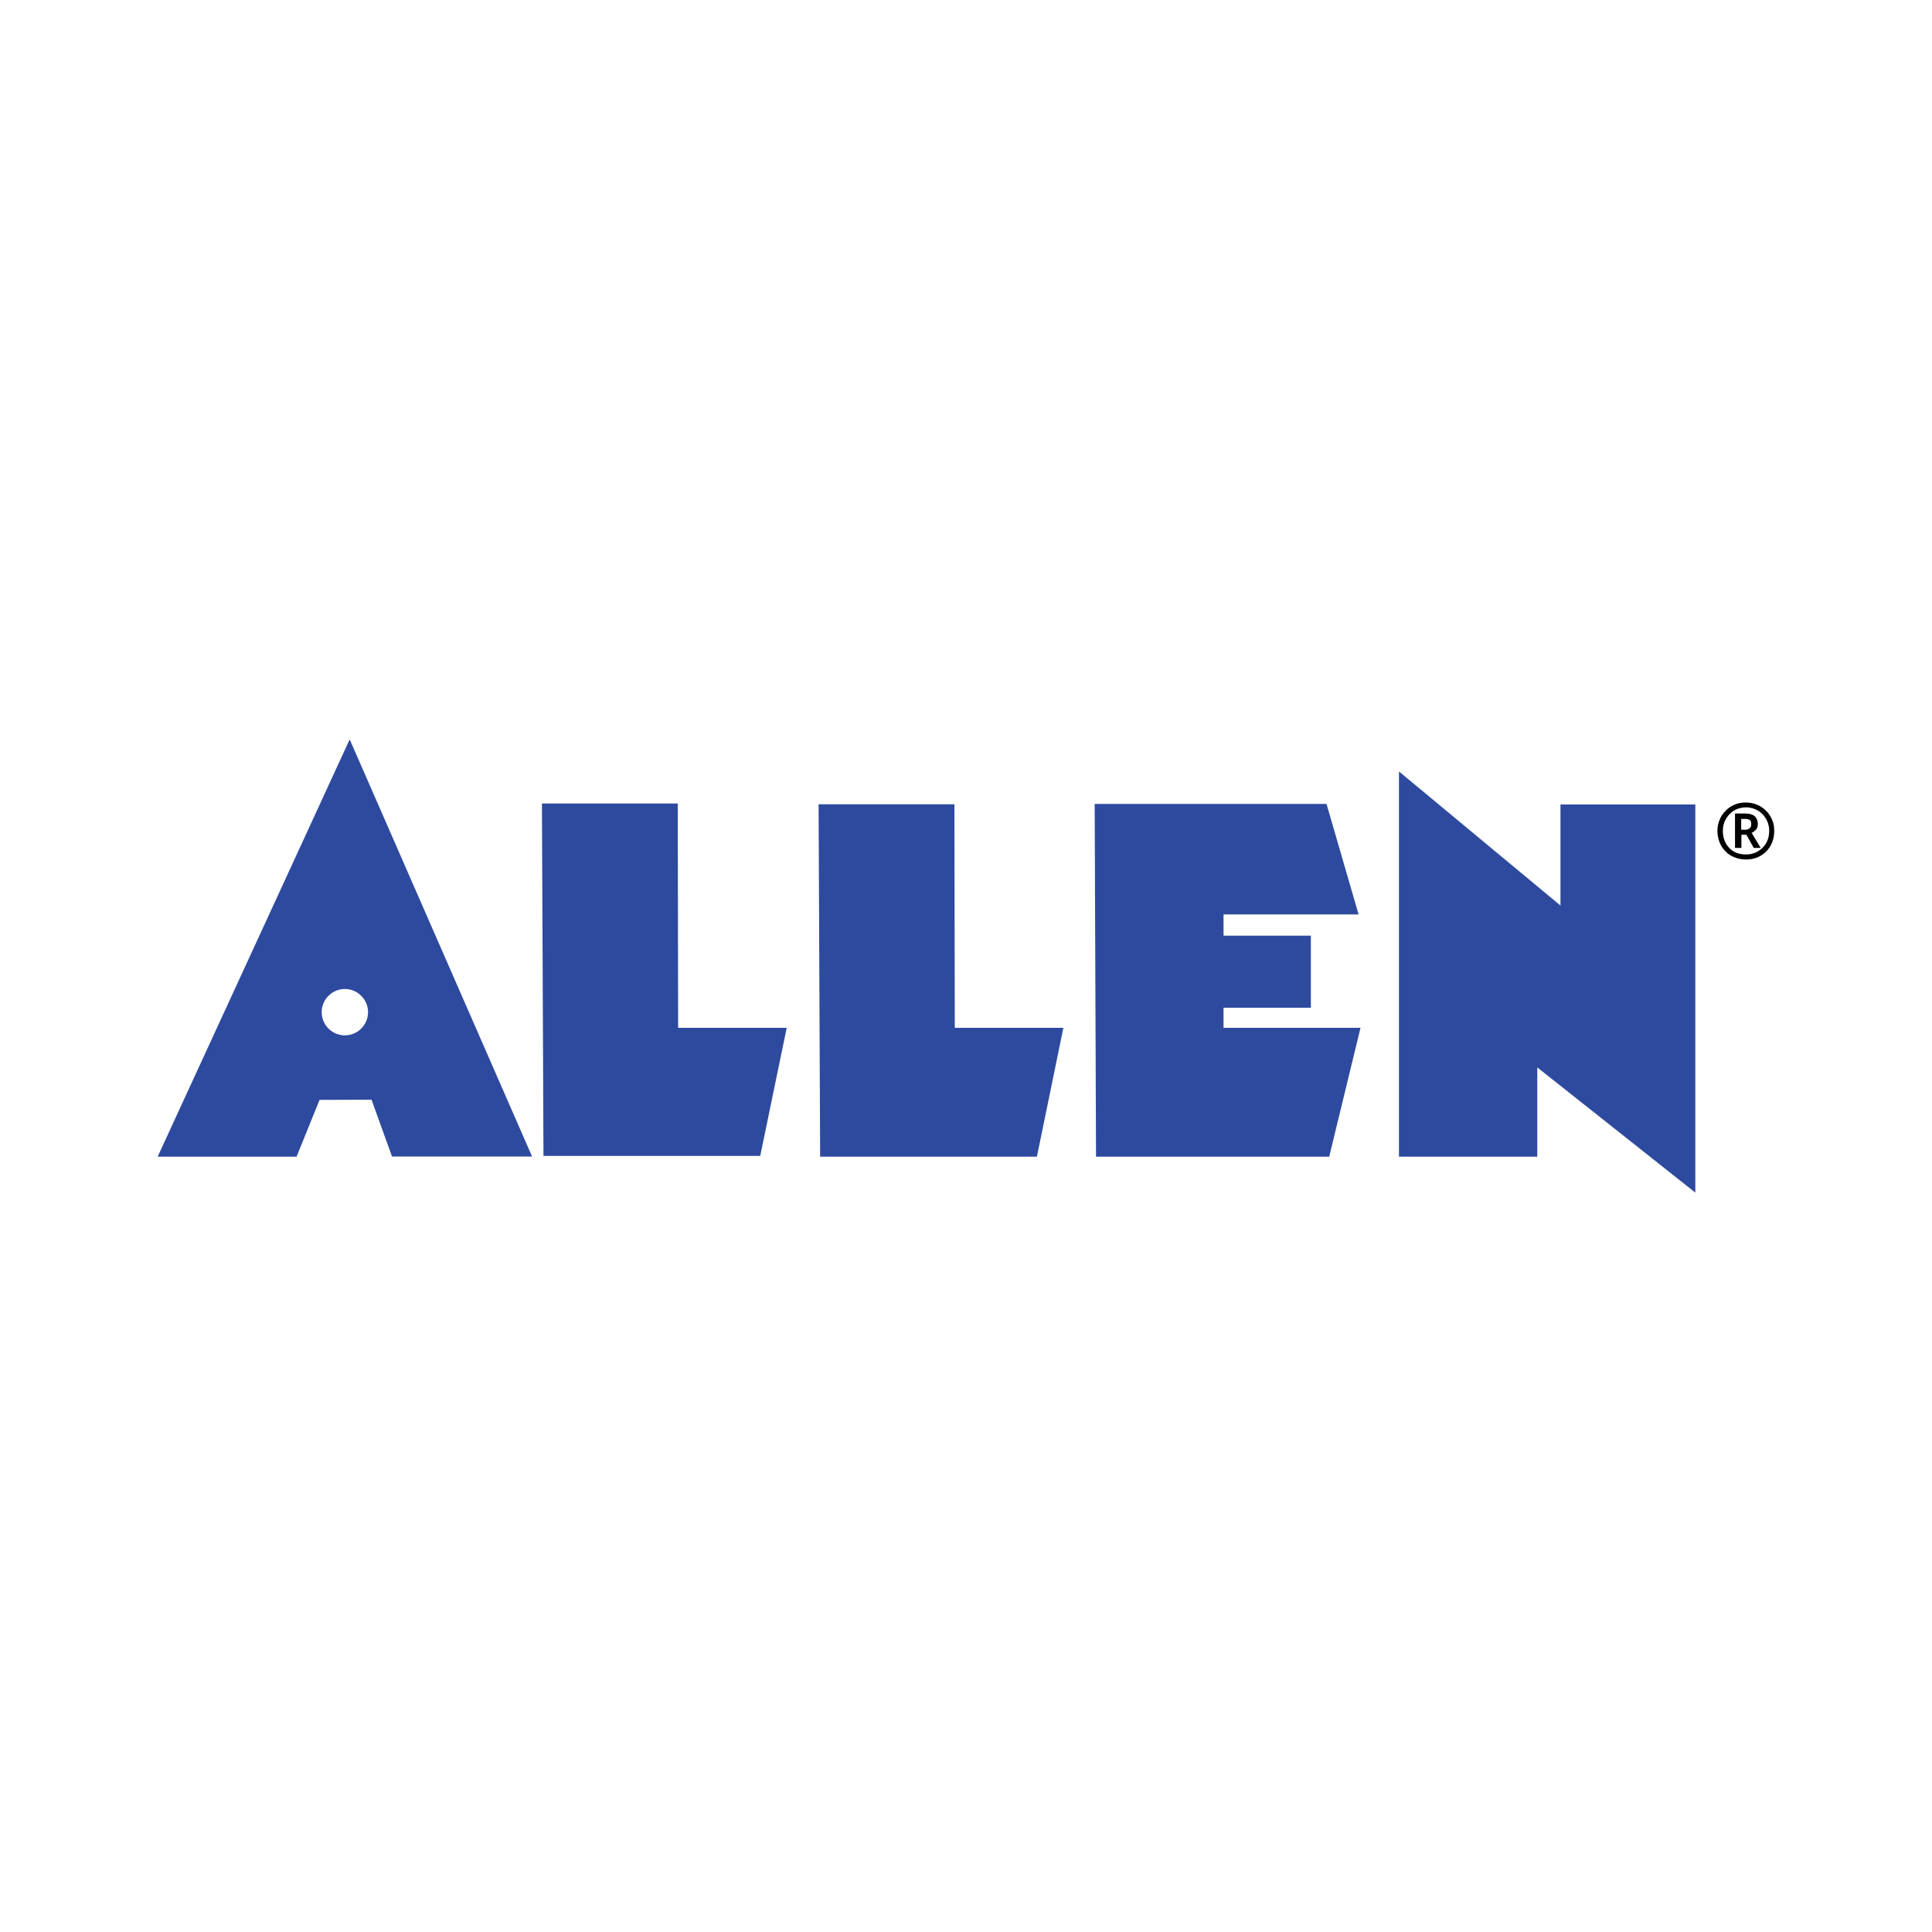 <?xml version="1.0" encoding="utf-8"?>
<svg version="1.2" baseProfile="tiny-ps" xmlns="http://www.w3.org/2000/svg" viewBox="0 0 1000 1000">
  <title>Allen Career Institute Private Limited</title>
<g>
	<g>
		<path fill="#2E4A9F" d="M192.3,569.2l10.6,29.4h72.5L181,382.7l-99.4,216h71.9l11.9-29.4L192.3,569.2L192.3,569.2z M178.5,511.9    c6.6,0,12,5.4,12,12c0,6.6-5.4,12-12,12s-12-5.4-12-12C166.5,517.3,171.9,511.9,178.5,511.9z" />
		<polygon fill="#2E4A9F" points="280.5,415.9 281.3,598.3 393.5,598.3 407.2,532 351,532 350.8,415.9   " />
		<polygon fill="#2E4A9F" points="423.7,416.3 424.5,598.7 536.7,598.7 550.4,532 494.2,532 494,416.3   " />
		<polygon fill="#2E4A9F" points="688,598.7 704.2,532 633.3,532 633.3,521.6 678.5,521.6 678.5,484.3 633.3,484.3 633.3,473.3     703.2,473.3 686.6,416.1 566.6,416.1 567.3,598.7   " />
		<polygon fill="#2E4A9F" points="724.1,399.3 724.1,598.7 795.7,598.7 795.7,552.5 877.5,617.3 877.5,416.4 807.7,416.4     807.7,468.7   " />
	</g>
	<g>
		<g transform="translate(604.337, 74.177)">
			<g>
				<path d="M293.7,364.7v-17.8h5.4c2.2,0,3.8,0.5,4.8,1.4s1.6,2.3,1.6,4c0,1.3-0.3,2.3-1,3s-1.4,1.3-2.2,1.6l4.7,7.8h-3.6l-3.8-6.8      H297v6.8H293.7L293.7,364.7z M296.9,355.3h2c1,0,1.8-0.3,2.4-0.8s0.8-1.2,0.8-2.1c0-1-0.2-1.6-0.7-2.1c-0.5-0.4-1.3-0.6-2.5-0.6      h-2L296.9,355.3L296.9,355.3z M299.4,370.7c-2.1,0-4.1-0.4-5.9-1.1s-3.4-1.7-4.7-3.1c-1.3-1.3-2.4-2.9-3.1-4.7      c-0.7-1.8-1.1-3.8-1.1-5.9s0.4-4,1.1-5.7c0.7-1.8,1.8-3.4,3.1-4.7c1.3-1.4,2.9-2.4,4.7-3.2s3.7-1.1,5.8-1.1c2.1,0,4,0.4,5.7,1.1      c1.8,0.7,3.4,1.8,4.7,3.1c1.4,1.3,2.4,2.9,3.2,4.7c0.8,1.8,1.1,3.8,1.1,5.9s-0.4,4.1-1.1,5.9s-1.8,3.4-3.1,4.7      c-1.3,1.3-2.9,2.3-4.7,3.1C303.5,370.3,301.6,370.7,299.4,370.7z M299.4,368.1c1.6,0,3.2-0.3,4.7-0.9s2.7-1.5,3.8-2.5      c1.1-1.1,2-2.4,2.6-3.9s0.9-3.1,0.9-4.9c0-1.7-0.3-3.3-0.9-4.7c-0.6-1.5-1.5-2.8-2.5-3.9c-1.1-1.1-2.3-2-3.8-2.6s-3-1-4.7-1      s-3.3,0.3-4.8,0.9s-2.7,1.5-3.8,2.6s-1.9,2.4-2.6,3.9c-0.6,1.5-0.9,3.1-0.9,4.9s0.3,3.4,0.9,4.9s1.4,2.8,2.5,3.9      s2.3,1.9,3.8,2.5C296,367.8,297.6,368.1,299.4,368.1z" />
			</g>
		</g>
	</g>
</g>
</svg>